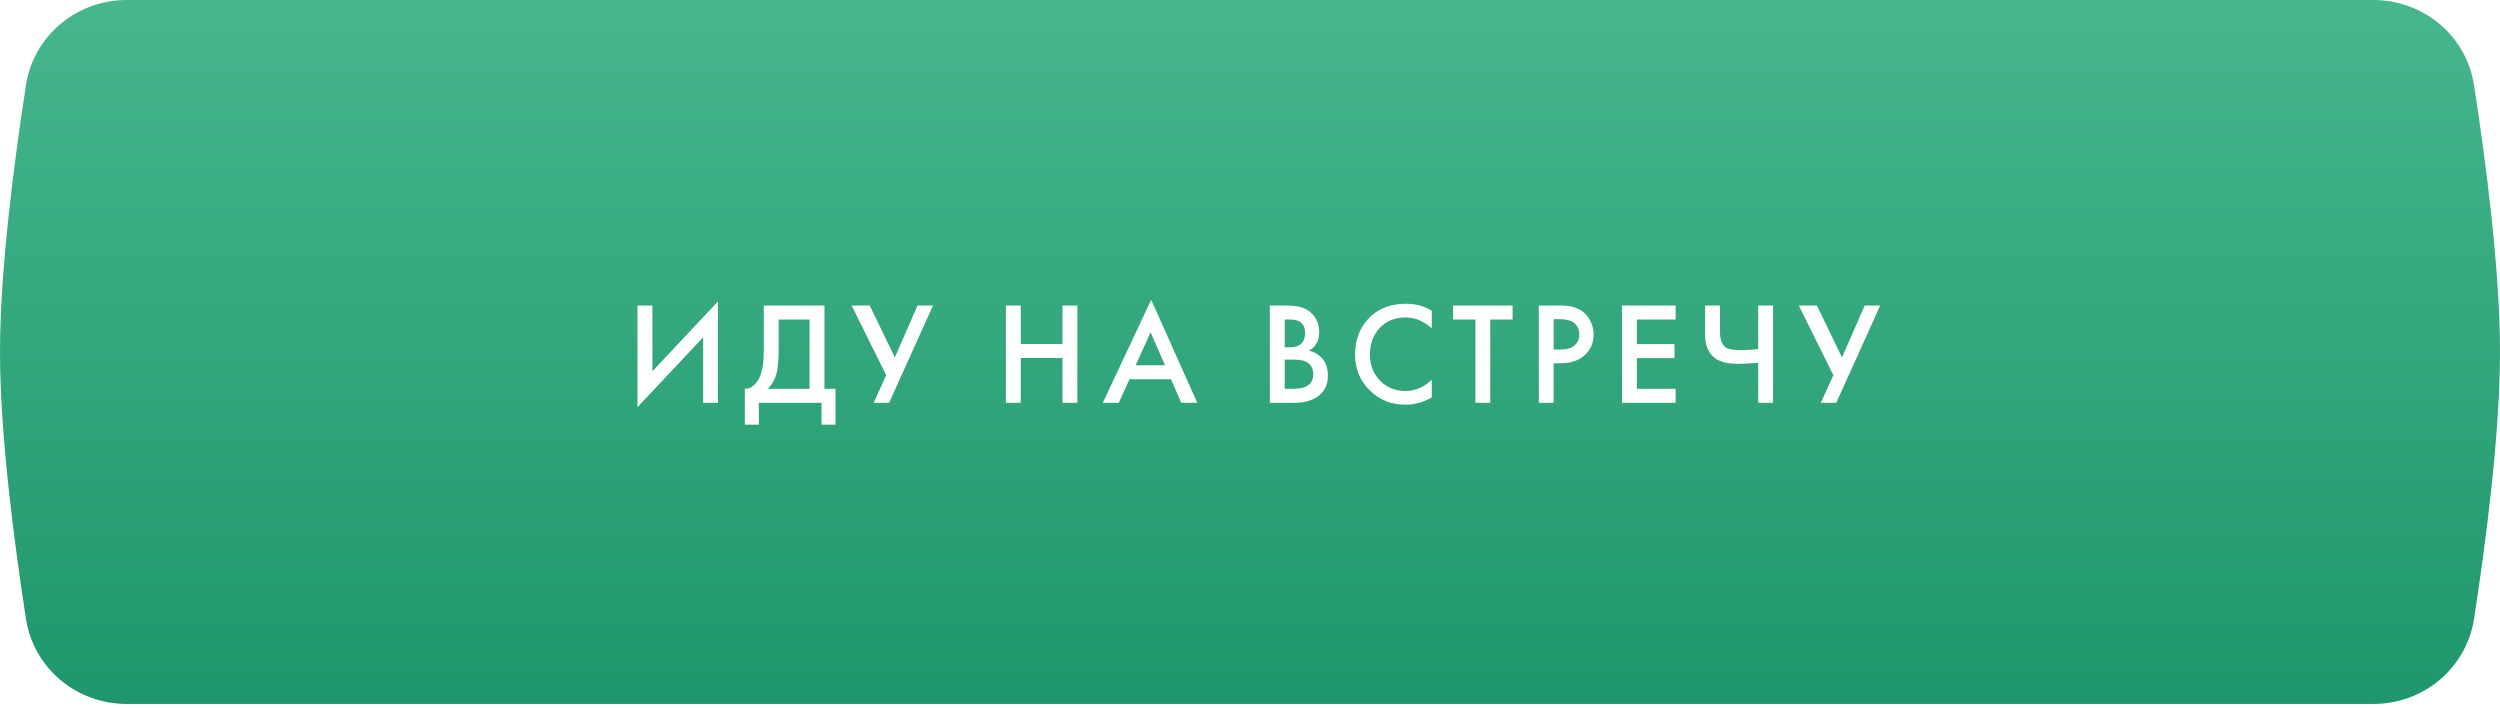 <?xml version="1.0" encoding="UTF-8"?> <svg xmlns="http://www.w3.org/2000/svg" width="360" height="102" viewBox="0 0 360 102" fill="none"> <g filter="url(#filter0_ii_962_1193)"> <path d="M3.739 12.256C4.843 5.13 11.029 0 18.241 0H341.759C348.971 0 355.157 5.13 356.261 12.256C357.929 23.026 360 38.791 360 50.684C360 62.578 357.929 78.342 356.261 89.112C355.157 96.239 348.971 101.368 341.759 101.368H18.241C11.029 101.368 4.843 96.239 3.739 89.112C2.071 78.342 0 62.578 0 50.684C0 38.791 2.071 23.026 3.739 12.256Z" fill="url(#paint0_linear_962_1193)"></path> </g> <path d="M101.251 58V48.571L91.801 58.63V43.993H93.943V53.464L103.393 43.405V58H101.251ZM109.985 43.993H118.721V55.984H120.317V61.15H118.301V58H109.271V61.15H107.255V55.984C107.731 55.998 108.165 55.83 108.557 55.48C108.949 55.116 109.257 54.654 109.481 54.094C109.817 53.24 109.985 52.015 109.985 50.419V43.993ZM112.127 46.009V50.419C112.127 52.169 111.966 53.471 111.644 54.325C111.392 54.969 111.028 55.522 110.552 55.984H116.579V46.009H112.127ZM122.636 43.993H125.24L128.852 51.469L132.128 43.993H134.354L128.033 58H125.807L127.613 54.031L122.636 43.993ZM146.99 43.993V49.537H152.996V43.993H155.138V58H152.996V51.553H146.99V58H144.848V43.993H146.99ZM170.098 58L168.628 54.619H162.643L161.11 58H158.8L165.772 43.174L172.408 58H170.098ZM163.525 52.603H167.767L165.688 47.857L163.525 52.603ZM182.858 43.993H184.979C185.931 43.993 186.701 44.07 187.289 44.224C187.877 44.378 188.395 44.665 188.843 45.085C189.585 45.785 189.956 46.709 189.956 47.857C189.956 48.515 189.816 49.068 189.536 49.516C189.284 49.95 188.934 50.272 188.486 50.482C189.214 50.664 189.816 51 190.292 51.49C190.908 52.134 191.216 53.009 191.216 54.115C191.216 55.137 190.908 55.977 190.292 56.635C189.424 57.545 188.115 58 186.365 58H182.858V43.993ZM185 46.009V50.02H185.651C186.435 50.02 187.016 49.838 187.394 49.474C187.758 49.124 187.94 48.592 187.94 47.878C187.94 47.304 187.772 46.856 187.436 46.534C187.072 46.184 186.505 46.009 185.735 46.009H185ZM185 51.784V55.984H186.302C187.268 55.984 187.975 55.802 188.423 55.438C188.885 55.074 189.116 54.556 189.116 53.884C189.116 53.282 188.927 52.792 188.549 52.414C188.115 51.994 187.38 51.784 186.344 51.784H185ZM206.176 44.749V47.269C205.028 46.233 203.761 45.715 202.375 45.715C200.863 45.715 199.631 46.219 198.679 47.227C197.741 48.221 197.272 49.495 197.272 51.049C197.272 52.547 197.755 53.8 198.721 54.808C199.687 55.802 200.912 56.299 202.396 56.299C203.782 56.299 205.042 55.76 206.176 54.682V57.223C205 57.923 203.719 58.273 202.333 58.273C200.387 58.273 198.735 57.629 197.377 56.341C195.879 54.941 195.13 53.177 195.13 51.049C195.13 48.809 195.879 46.982 197.377 45.568C198.665 44.35 200.352 43.741 202.438 43.741C203.88 43.741 205.126 44.077 206.176 44.749ZM217.813 46.009H214.6V58H212.458V46.009H209.245V43.993H217.813V46.009ZM221.587 43.993H224.674C225.962 43.993 226.984 44.245 227.74 44.749C228.3 45.127 228.727 45.624 229.021 46.24C229.329 46.842 229.483 47.479 229.483 48.151C229.483 49.411 229.028 50.433 228.118 51.217C227.264 51.945 226.123 52.309 224.695 52.309H223.729V58H221.587V43.993ZM223.729 45.967V50.335H224.695C225.591 50.335 226.27 50.139 226.732 49.747C227.194 49.341 227.425 48.802 227.425 48.13C227.425 47.892 227.39 47.668 227.32 47.458C227.264 47.248 227.145 47.024 226.963 46.786C226.795 46.534 226.515 46.338 226.123 46.198C225.731 46.044 225.248 45.967 224.674 45.967H223.729ZM241.295 43.993V46.009H235.709V49.558H241.127V51.574H235.709V55.984H241.295V58H233.567V43.993H241.295ZM253.181 58V52.246C251.907 52.344 250.955 52.393 250.325 52.393C248.771 52.393 247.63 52.106 246.902 51.532C245.992 50.818 245.537 49.684 245.537 48.13V43.993H247.679V47.815C247.679 48.865 247.931 49.586 248.435 49.978C248.813 50.272 249.555 50.419 250.661 50.419C251.459 50.419 252.299 50.37 253.181 50.272V43.993H255.323V58H253.181ZM259.028 43.993H261.632L265.244 51.469L268.52 43.993H270.746L264.425 58H262.199L264.005 54.031L259.028 43.993Z" fill="white"></path> <defs> <filter id="filter0_ii_962_1193" x="0" y="-4" width="360" height="109.368" filterUnits="userSpaceOnUse" color-interpolation-filters="sRGB"> <feFlood flood-opacity="0" result="BackgroundImageFix"></feFlood> <feBlend mode="normal" in="SourceGraphic" in2="BackgroundImageFix" result="shape"></feBlend> <feColorMatrix in="SourceAlpha" type="matrix" values="0 0 0 0 0 0 0 0 0 0 0 0 0 0 0 0 0 0 127 0" result="hardAlpha"></feColorMatrix> <feOffset dy="-4"></feOffset> <feGaussianBlur stdDeviation="2"></feGaussianBlur> <feComposite in2="hardAlpha" operator="arithmetic" k2="-1" k3="1"></feComposite> <feColorMatrix type="matrix" values="0 0 0 0 0.13 0 0 0 0 0.542 0 0 0 0 0.391 0 0 0 1 0"></feColorMatrix> <feBlend mode="normal" in2="shape" result="effect1_innerShadow_962_1193"></feBlend> <feColorMatrix in="SourceAlpha" type="matrix" values="0 0 0 0 0 0 0 0 0 0 0 0 0 0 0 0 0 0 127 0" result="hardAlpha"></feColorMatrix> <feOffset dy="4"></feOffset> <feGaussianBlur stdDeviation="2"></feGaussianBlur> <feComposite in2="hardAlpha" operator="arithmetic" k2="-1" k3="1"></feComposite> <feColorMatrix type="matrix" values="0 0 0 0 1 0 0 0 0 1 0 0 0 0 1 0 0 0 0.25 0"></feColorMatrix> <feBlend mode="normal" in2="effect1_innerShadow_962_1193" result="effect2_innerShadow_962_1193"></feBlend> </filter> <linearGradient id="paint0_linear_962_1193" x1="180" y1="0" x2="180" y2="101.368" gradientUnits="userSpaceOnUse"> <stop stop-color="#46B68D"></stop> <stop offset="1" stop-color="#1F966B"></stop> </linearGradient> </defs> </svg> 